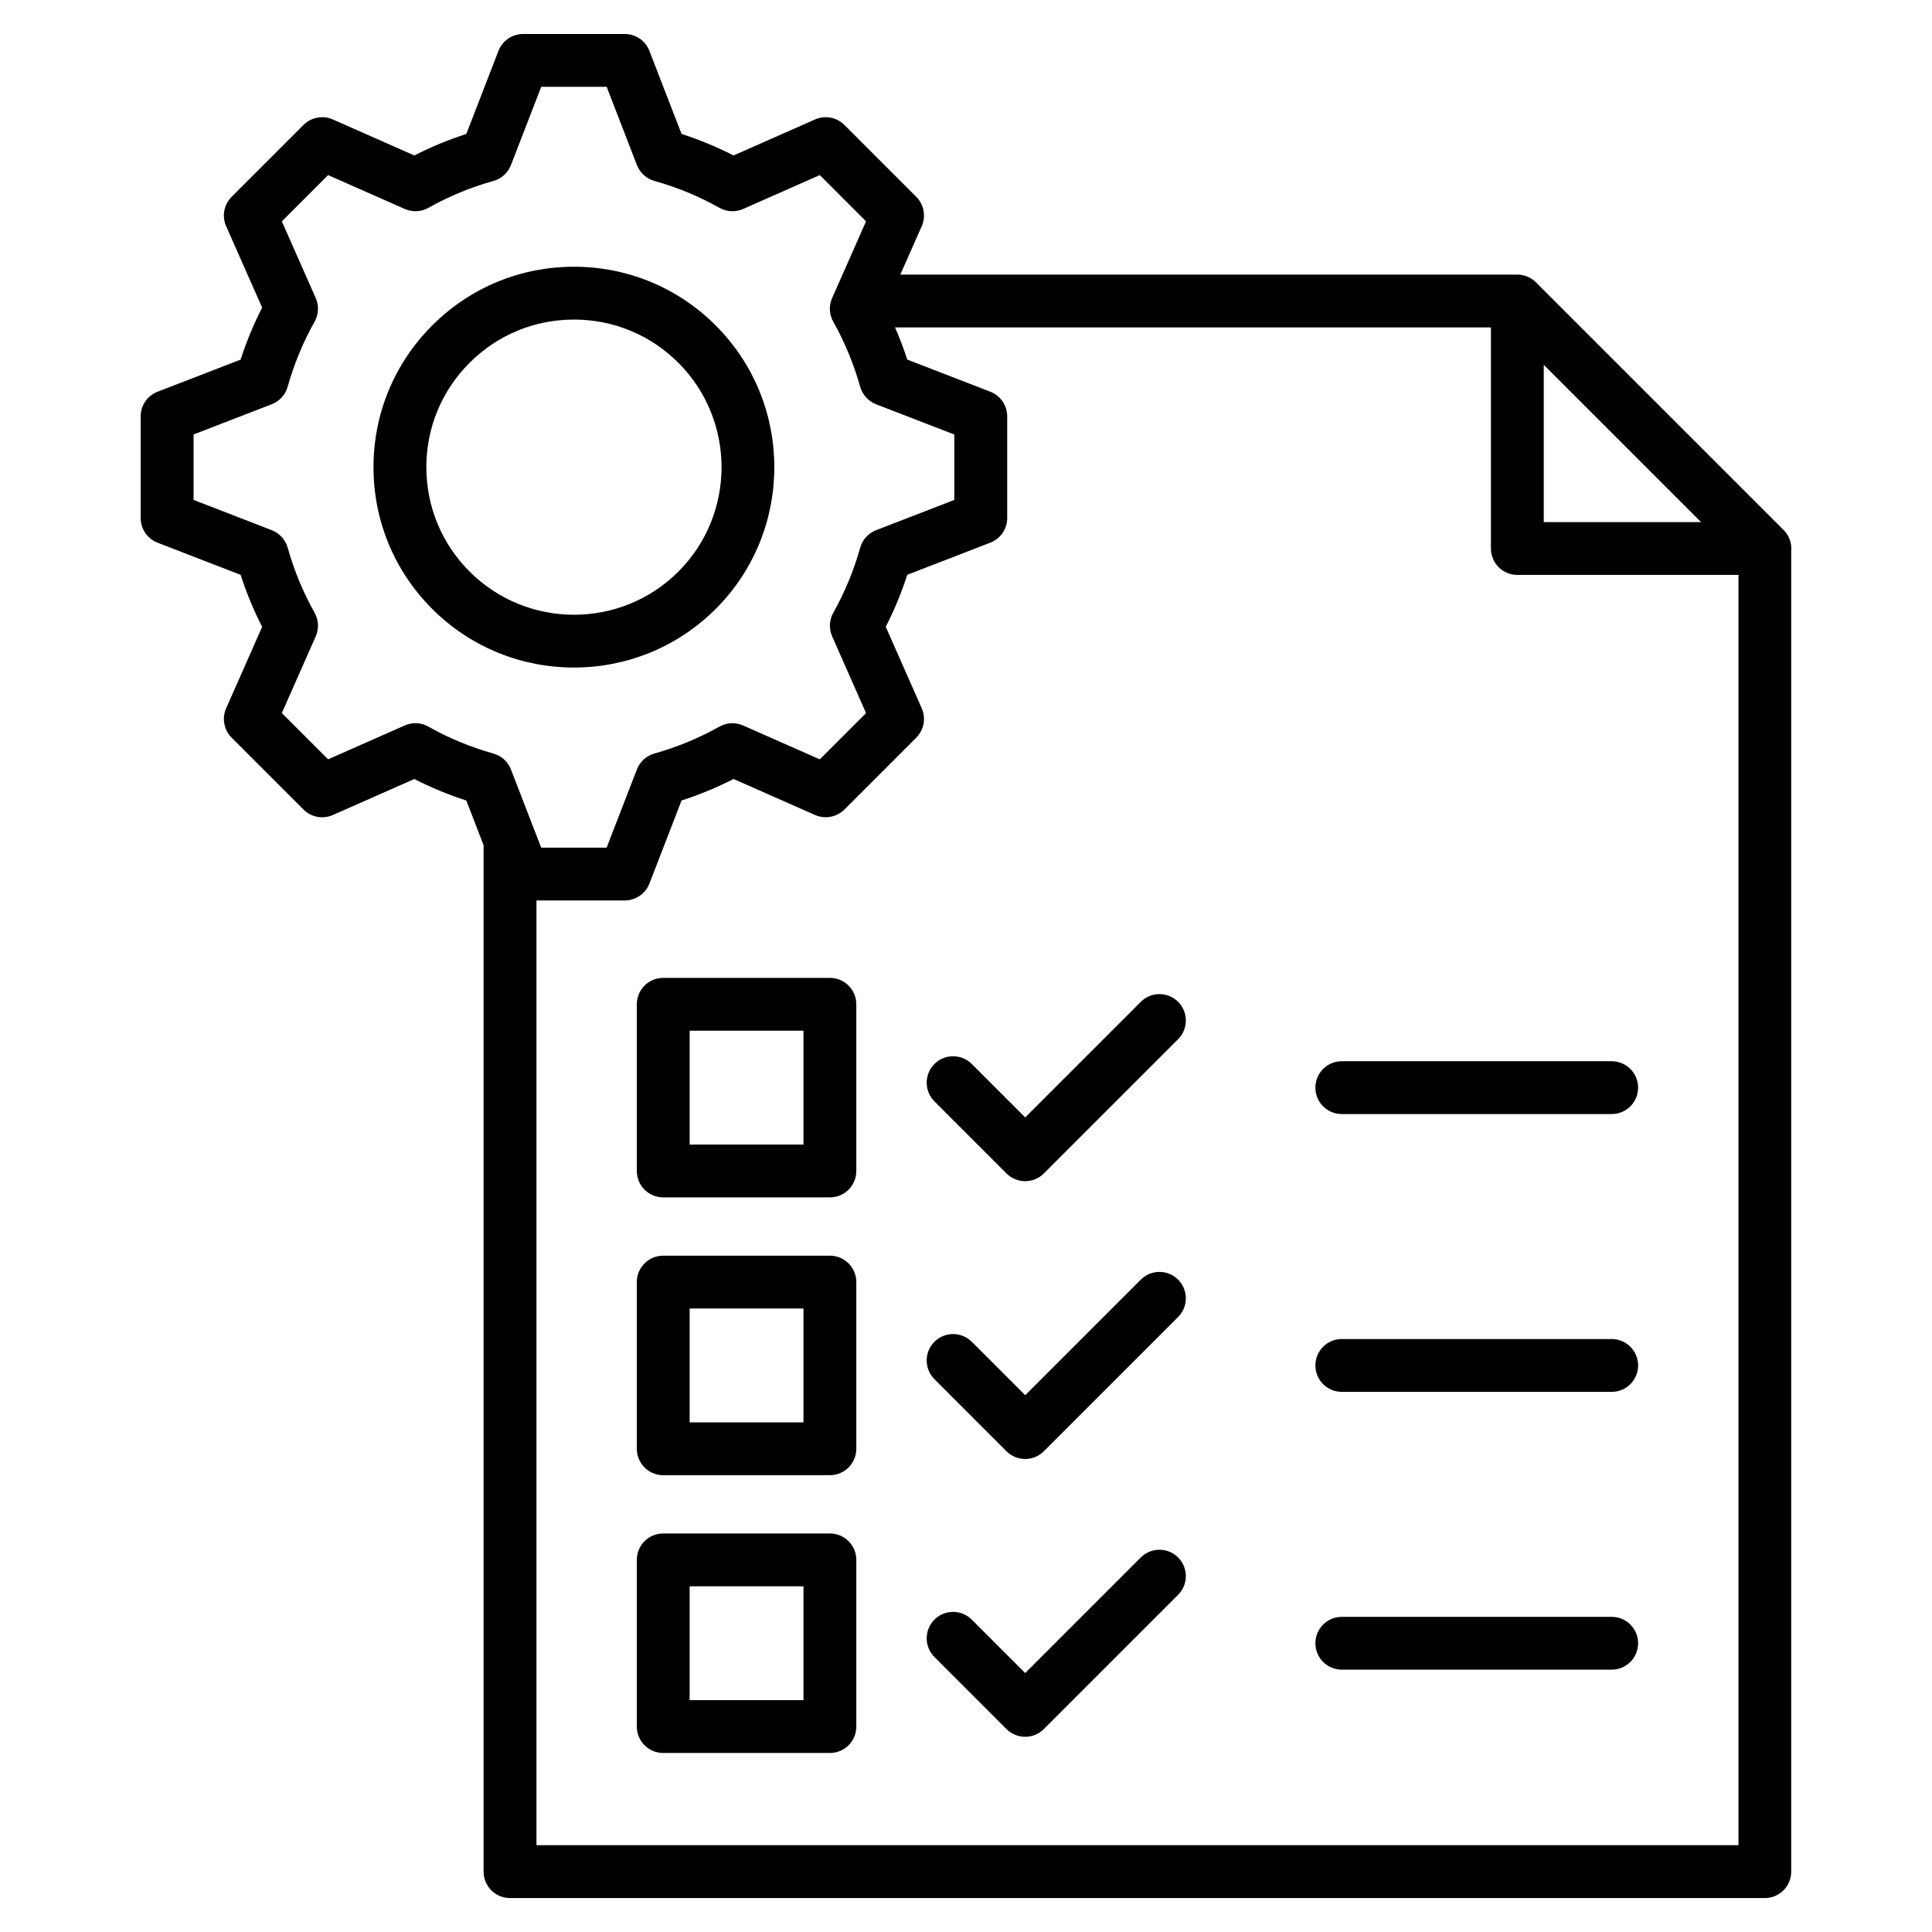 <svg xmlns="http://www.w3.org/2000/svg" id="Layer_1" viewBox="0 0 512 512" data-name="Layer 1"><path d="m474.71 145.37c0-.17-.01-.33-.02-.49 0-.07 0-.13-.01-.2-.09-.93-.37-1.81-.79-2.6-.1-.19-.22-.38-.34-.56 0 0-.01-.02-.02-.03-.13-.19-.26-.37-.4-.54-.15-.18-.31-.36-.48-.52l-65.59-65.59c-.16-.16-.34-.32-.51-.47-.03-.02-.06-.05-.09-.07-.15-.12-.3-.23-.46-.34-.03-.02-.07-.04-.11-.06-.16-.1-.32-.2-.48-.29-.03-.01-.05-.02-.08-.04-.18-.09-.35-.18-.54-.25-.02 0-.04-.01-.05-.02-.19-.08-.39-.15-.59-.21-.02 0-.05-.01-.07-.02-.19-.06-.39-.11-.59-.15-.06-.01-.11-.02-.17-.03-.17-.03-.34-.06-.51-.08-.23-.02-.46-.04-.7-.04h-163.51l5.67-12.83c1.17-2.64.59-5.73-1.45-7.78l-19.05-19.05c-2.04-2.04-5.13-2.62-7.78-1.45l-21.59 9.54c-4.43-2.26-9.04-4.17-13.78-5.7l-8.52-22.02c-1.04-2.7-3.64-4.47-6.53-4.47h-26.94c-2.89 0-5.48 1.78-6.53 4.47l-8.52 22.02c-4.74 1.53-9.36 3.44-13.78 5.7l-21.59-9.54c-2.64-1.17-5.73-.59-7.78 1.45l-19.05 19.05c-2.04 2.04-2.62 5.13-1.45 7.78l9.54 21.58c-2.27 4.43-4.17 9.04-5.7 13.78l-22.02 8.52c-2.7 1.04-4.47 3.64-4.47 6.53v26.94c0 2.89 1.78 5.48 4.47 6.53l22.02 8.52c1.53 4.75 3.44 9.36 5.7 13.78l-9.54 21.59c-1.17 2.64-.59 5.73 1.45 7.78l19.05 19.05c2.04 2.04 5.13 2.62 7.78 1.45l21.59-9.54c4.43 2.27 9.04 4.17 13.78 5.7l4.58 11.84v272.02c0 3.87 3.13 7 7 7h332.53c3.87 0 7-3.13 7-7v-350.63s0 0 0 0zm-65.6-48.7 41.7 41.7h-41.7zm-295.58 95.88c-1.92-1.08-4.24-1.19-6.26-.3l-20.32 8.98-12.26-12.26 8.98-20.33c.89-2.02.78-4.34-.3-6.26-3.04-5.41-5.44-11.21-7.13-17.23-.6-2.12-2.16-3.84-4.21-4.64l-20.73-8.03v-17.34l20.73-8.02c2.06-.8 3.62-2.52 4.21-4.64 1.68-6.01 4.08-11.81 7.13-17.24 1.08-1.92 1.19-4.24.3-6.26l-8.98-20.32 12.26-12.26 20.32 8.98c2.02.89 4.34.78 6.26-.3 5.42-3.05 11.22-5.45 17.24-7.13 2.12-.59 3.84-2.16 4.64-4.21l8.02-20.73h17.34l8.02 20.73c.8 2.06 2.52 3.62 4.64 4.21 6.01 1.68 11.81 4.08 17.24 7.13 1.92 1.08 4.24 1.19 6.26.3l20.32-8.98 12.26 12.26-8.1 18.33s-.02.05-.04.08l-.85 1.92c-.89 2.02-.78 4.33.3 6.26 3.04 5.42 5.44 11.22 7.13 17.24.6 2.12 2.16 3.84 4.21 4.64l20.74 8.02v17.34l-20.73 8.02c-2.06.8-3.62 2.52-4.21 4.64-1.68 6-4.08 11.8-7.13 17.24-1.08 1.92-1.19 4.24-.3 6.26l8.98 20.33-12.26 12.26-20.33-8.98c-2.02-.89-4.34-.78-6.26.3-5.42 3.04-11.21 5.44-17.23 7.13-2.12.59-3.84 2.16-4.64 4.21l-8.03 20.74h-17.34l-8.02-20.73c-.8-2.06-2.52-3.62-4.64-4.21-6.01-1.68-11.81-4.08-17.24-7.13zm28.64 296.45v-250.37h23.4c2.89 0 5.48-1.78 6.53-4.47l8.52-22.02c4.74-1.53 9.36-3.44 13.78-5.7l21.59 9.54c2.64 1.17 5.73.59 7.78-1.45l19.05-19.05c2.04-2.04 2.62-5.13 1.45-7.78l-9.54-21.59c2.27-4.43 4.18-9.04 5.7-13.78l22.02-8.52c2.7-1.04 4.47-3.64 4.47-6.53v-26.94c0-2.89-1.78-5.48-4.47-6.53l-22.02-8.52c-.93-2.9-2.03-5.74-3.24-8.53h157.92v58.6c0 3.87 3.13 7 7 7h58.6v336.63h-318.54zm47.5-327.62c20.71-20.71 20.71-54.42 0-75.13-10.03-10.03-23.38-15.56-37.57-15.56s-27.53 5.53-37.56 15.56-15.56 23.37-15.56 37.56 5.53 27.53 15.56 37.56c10.36 10.36 23.96 15.54 37.56 15.54s27.21-5.18 37.57-15.54zm-76.69-37.56c0-10.45 4.07-20.28 11.46-27.67s17.21-11.46 27.67-11.46 20.28 4.07 27.67 11.46c15.25 15.25 15.25 40.08 0 55.33s-40.08 15.25-55.33 0c-7.39-7.39-11.46-17.21-11.46-27.67zm106.95 135.33h-44.17c-3.87 0-7 3.13-7 7v44.17c0 3.87 3.13 7 7 7h44.17c3.87 0 7-3.13 7-7v-44.17c0-3.87-3.13-7-7-7zm-7 44.17h-30.17v-30.17h30.17zm7 29.45h-44.17c-3.87 0-7 3.13-7 7v44.17c0 3.87 3.13 7 7 7h44.17c3.87 0 7-3.13 7-7v-44.17c0-3.87-3.13-7-7-7zm-7 44.17h-30.17v-30.17h30.17zm7 29.45h-44.17c-3.87 0-7 3.13-7 7v44.17c0 3.87 3.13 7 7 7h44.17c3.87 0 7-3.13 7-7v-44.17c0-3.87-3.13-7-7-7zm-7 44.17h-30.17v-30.17h30.17zm99.28-185.06c2.73 2.73 2.73 7.17 0 9.9l-35.58 35.58c-1.31 1.31-3.09 2.05-4.95 2.05s-3.64-.74-4.95-2.05l-19.1-19.11c-2.73-2.73-2.73-7.17 0-9.9s7.17-2.73 9.9 0l14.16 14.16 30.63-30.63c2.73-2.73 7.17-2.73 9.9 0zm0 73.62c2.73 2.73 2.73 7.17 0 9.9l-35.58 35.58c-1.31 1.31-3.09 2.05-4.95 2.05s-3.64-.74-4.95-2.05l-19.1-19.11c-2.73-2.73-2.73-7.17 0-9.9s7.17-2.73 9.9 0l14.16 14.16 30.63-30.63c2.73-2.73 7.17-2.73 9.9 0zm0 73.62c2.73 2.73 2.73 7.17 0 9.9l-35.58 35.58c-1.37 1.37-3.16 2.05-4.95 2.05s-3.58-.68-4.95-2.05l-19.1-19.1c-2.73-2.73-2.73-7.17 0-9.9s7.17-2.73 9.9 0l14.16 14.16 30.63-30.63c2.73-2.73 7.17-2.73 9.9 0zm121.9-124.5c0 3.87-3.13 7-7 7h-71.52c-3.87 0-7-3.13-7-7s3.13-7 7-7h71.52c3.87 0 7 3.13 7 7zm0 73.62c0 3.87-3.13 7-7 7h-71.52c-3.87 0-7-3.13-7-7s3.13-7 7-7h71.52c3.87 0 7 3.13 7 7zm0 73.62c0 3.87-3.13 7-7 7h-71.52c-3.87 0-7-3.13-7-7s3.13-7 7-7h71.52c3.87 0 7 3.13 7 7z" fill="rgb(0,0,0)"></path></svg>
